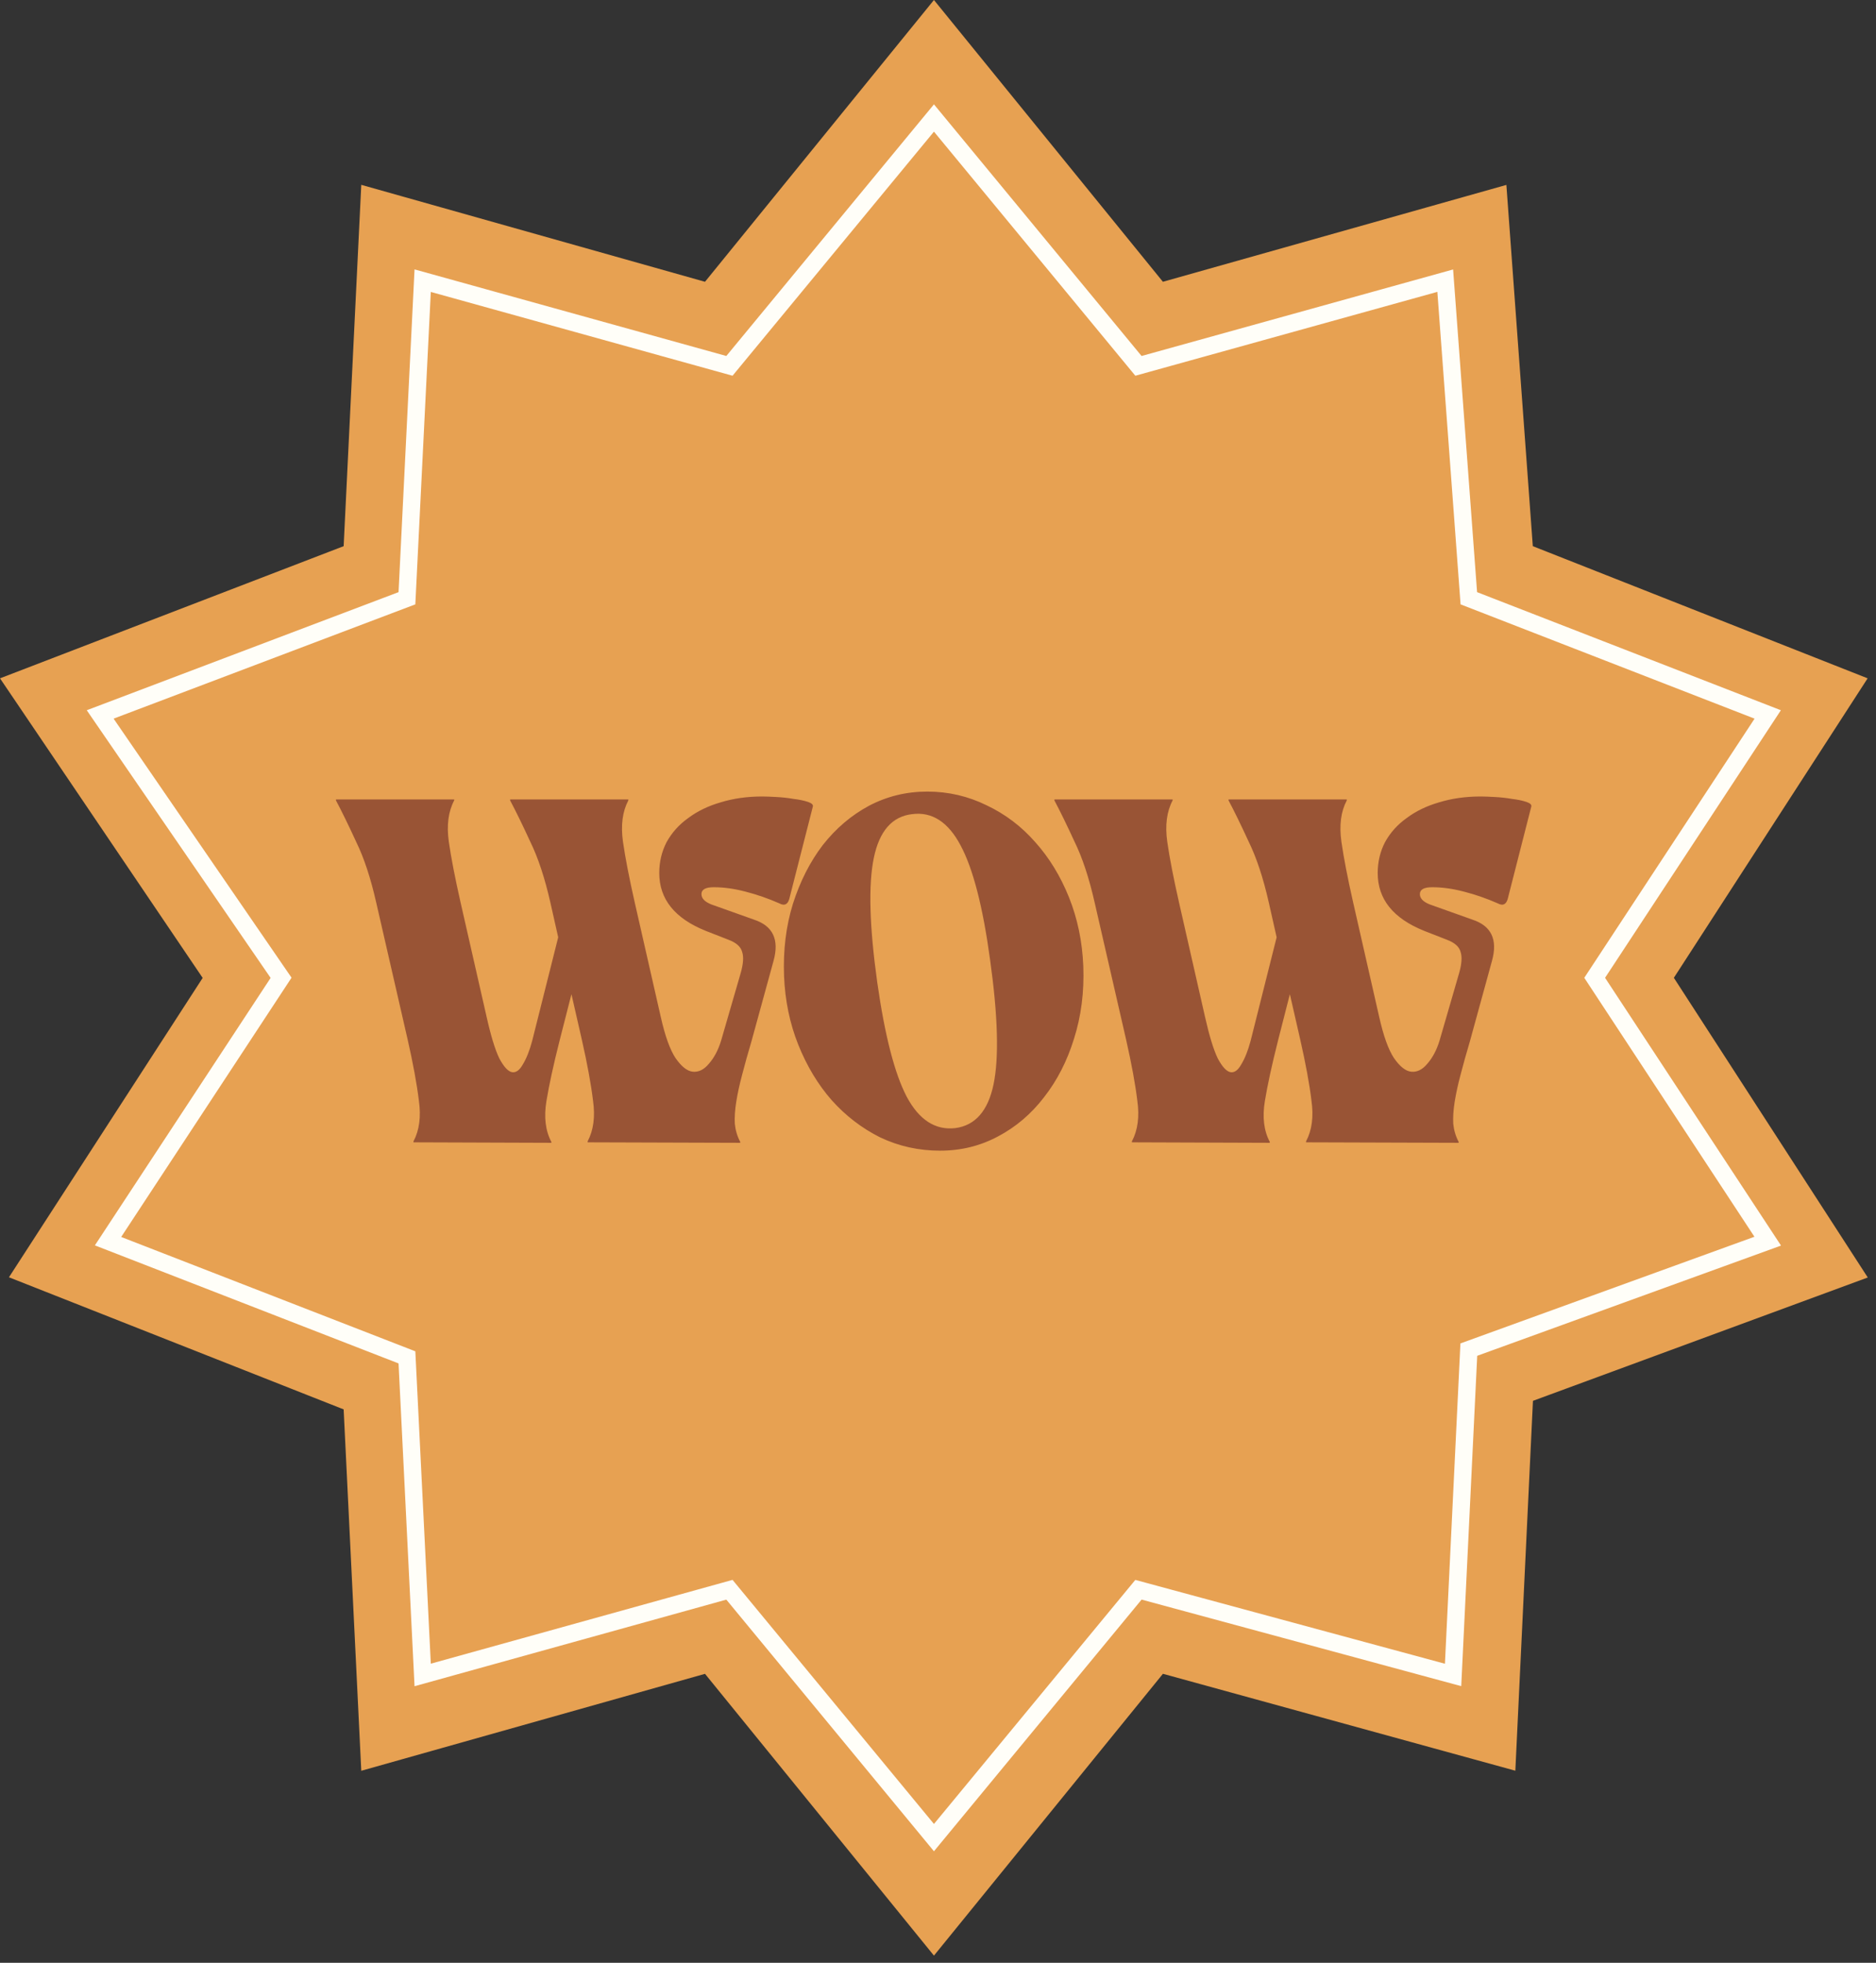 <?xml version="1.0" encoding="UTF-8"?> <svg xmlns="http://www.w3.org/2000/svg" width="108" height="113" viewBox="0 0 108 113" fill="none"><rect x="0" y="0" width="108" height="113" fill="#333333" stroke="none"/><path d="M66.767 95.793L53.767 111.793L40.767 95.793L21.267 101.293L20.267 80.793L1.267 73.293L12.267 56.293L0.767 39.293L20.267 31.793L21.267 11.293L40.767 16.793L53.767 0.793L66.767 16.793L86.267 11.293L87.767 31.793L106.767 39.293L95.767 56.293L106.767 73.293L87.767 80.293L86.767 101.293L66.767 95.793Z" fill="#E7A152" stroke="#E7A152"></path><path d="M65.54 91.523L53.767 105.793L41.993 91.523L24.333 96.428L23.427 78.144L6.219 71.455L16.182 56.293L5.767 41.131L23.427 34.442L24.333 16.158L41.993 21.063L53.767 6.793L65.54 21.063L83.201 16.158L84.559 34.442L101.767 41.131L91.804 56.293L101.767 71.455L84.559 77.698L83.653 96.428L65.54 91.523Z" stroke="#FFFEF8"></path><path d="M43.262 59.947C43.055 60.644 42.876 61.284 42.726 61.867C42.575 62.432 42.462 62.95 42.387 63.421C42.311 63.891 42.283 64.315 42.302 64.692C42.34 65.068 42.443 65.416 42.613 65.736V65.793L33.83 65.765V65.708C34.168 65.068 34.272 64.287 34.14 63.364C34.027 62.423 33.811 61.246 33.491 59.834L32.898 57.236L32.22 59.89C31.862 61.303 31.608 62.47 31.457 63.392C31.306 64.315 31.401 65.096 31.74 65.736V65.793L23.804 65.765V65.708C24.142 65.068 24.246 64.287 24.114 63.364C24.001 62.423 23.785 61.246 23.465 59.834L21.657 51.954C21.337 50.542 20.951 49.375 20.499 48.453C20.066 47.511 19.68 46.72 19.341 46.08V46.024H26.148V46.08C25.809 46.72 25.705 47.511 25.837 48.453C25.969 49.375 26.195 50.542 26.515 51.954L28.012 58.535C28.256 59.627 28.501 60.427 28.746 60.935C29.009 61.425 29.254 61.688 29.48 61.726C29.706 61.764 29.913 61.613 30.102 61.274C30.309 60.935 30.488 60.483 30.638 59.919L32.135 53.96L31.683 51.954C31.363 50.542 30.977 49.375 30.525 48.453C30.092 47.511 29.706 46.72 29.367 46.08V46.024H36.173V46.08C35.835 46.72 35.731 47.511 35.863 48.453C35.995 49.375 36.221 50.542 36.541 51.954L38.038 58.535C38.282 59.627 38.565 60.418 38.885 60.907C39.224 61.397 39.553 61.66 39.873 61.698C40.212 61.736 40.523 61.585 40.805 61.246C41.106 60.907 41.342 60.465 41.511 59.919L42.641 56.021C42.791 55.494 42.82 55.089 42.726 54.807C42.65 54.506 42.387 54.27 41.935 54.101L40.636 53.593C38.847 52.877 37.953 51.766 37.953 50.26C37.953 49.62 38.094 49.027 38.376 48.481C38.678 47.935 39.092 47.473 39.619 47.097C40.146 46.702 40.767 46.4 41.483 46.193C42.217 45.967 43.017 45.854 43.883 45.854C44.072 45.854 44.335 45.864 44.674 45.883C45.032 45.901 45.371 45.939 45.691 45.995C46.011 46.033 46.284 46.09 46.51 46.165C46.736 46.24 46.83 46.334 46.792 46.447L45.437 51.757C45.343 52.077 45.154 52.162 44.872 52.011C44.232 51.728 43.582 51.503 42.923 51.333C42.283 51.164 41.671 51.079 41.088 51.079C40.617 51.079 40.382 51.211 40.382 51.474C40.382 51.719 40.57 51.917 40.946 52.067L43.403 52.943C44.495 53.301 44.872 54.091 44.533 55.315L43.262 59.947ZM54.118 66.245C52.895 66.245 51.746 65.991 50.673 65.482C49.618 64.955 48.687 64.24 47.877 63.336C47.086 62.432 46.446 61.368 45.956 60.145C45.467 58.921 45.194 57.603 45.137 56.191C45.081 54.703 45.25 53.319 45.646 52.039C46.06 50.74 46.634 49.61 47.368 48.65C48.122 47.69 49.007 46.937 50.023 46.391C51.059 45.845 52.179 45.572 53.384 45.572C54.589 45.572 55.728 45.835 56.801 46.363C57.874 46.871 58.806 47.577 59.597 48.481C60.407 49.384 61.056 50.448 61.546 51.672C62.035 52.896 62.308 54.214 62.365 55.626C62.421 57.113 62.242 58.507 61.828 59.806C61.433 61.086 60.859 62.206 60.106 63.166C59.371 64.127 58.486 64.88 57.451 65.426C56.434 65.972 55.323 66.245 54.118 66.245ZM50.503 56.558C50.936 59.608 51.501 61.801 52.198 63.138C52.913 64.475 53.845 65.077 54.994 64.946C56.142 64.795 56.877 63.957 57.197 62.432C57.517 60.888 57.451 58.497 56.999 55.259C56.585 52.209 56.02 50.015 55.304 48.678C54.589 47.323 53.657 46.72 52.508 46.871C51.36 47.003 50.626 47.841 50.306 49.384C49.986 50.928 50.051 53.319 50.503 56.558ZM84.622 59.947C84.415 60.644 84.236 61.284 84.085 61.867C83.935 62.432 83.822 62.95 83.746 63.421C83.671 63.891 83.643 64.315 83.662 64.692C83.7 65.068 83.803 65.416 83.972 65.736V65.793L75.189 65.765V65.708C75.528 65.068 75.632 64.287 75.5 63.364C75.387 62.423 75.171 61.246 74.85 59.834L74.257 57.236L73.579 59.89C73.222 61.303 72.968 62.47 72.817 63.392C72.666 64.315 72.76 65.096 73.099 65.736V65.793L65.163 65.765V65.708C65.502 65.068 65.606 64.287 65.474 63.364C65.361 62.423 65.145 61.246 64.825 59.834L63.017 51.954C62.697 50.542 62.311 49.375 61.859 48.453C61.426 47.511 61.04 46.72 60.701 46.08V46.024H67.507V46.08C67.169 46.72 67.065 47.511 67.197 48.453C67.329 49.375 67.555 50.542 67.875 51.954L69.371 58.535C69.616 59.627 69.861 60.427 70.106 60.935C70.369 61.425 70.614 61.688 70.84 61.726C71.066 61.764 71.273 61.613 71.461 61.274C71.668 60.935 71.847 60.483 71.998 59.919L73.495 53.96L73.043 51.954C72.723 50.542 72.337 49.375 71.885 48.453C71.452 47.511 71.066 46.72 70.727 46.08V46.024H77.533V46.08C77.195 46.72 77.091 47.511 77.223 48.453C77.355 49.375 77.58 50.542 77.9 51.954L79.397 58.535C79.642 59.627 79.924 60.418 80.245 60.907C80.584 61.397 80.913 61.66 81.233 61.698C81.572 61.736 81.883 61.585 82.165 61.246C82.466 60.907 82.702 60.465 82.871 59.919L84.001 56.021C84.151 55.494 84.18 55.089 84.085 54.807C84.01 54.506 83.746 54.27 83.295 54.101L81.996 53.593C80.207 52.877 79.313 51.766 79.313 50.26C79.313 49.62 79.454 49.027 79.736 48.481C80.037 47.935 80.452 47.473 80.979 47.097C81.506 46.702 82.127 46.4 82.843 46.193C83.577 45.967 84.377 45.854 85.243 45.854C85.432 45.854 85.695 45.864 86.034 45.883C86.392 45.901 86.731 45.939 87.051 45.995C87.371 46.033 87.644 46.09 87.87 46.165C88.096 46.24 88.19 46.334 88.152 46.447L86.797 51.757C86.703 52.077 86.514 52.162 86.232 52.011C85.592 51.728 84.942 51.503 84.283 51.333C83.643 51.164 83.031 51.079 82.447 51.079C81.977 51.079 81.741 51.211 81.741 51.474C81.741 51.719 81.93 51.917 82.306 52.067L84.763 52.943C85.855 53.301 86.232 54.091 85.893 55.315L84.622 59.947Z" fill="#995435"></path></svg> 